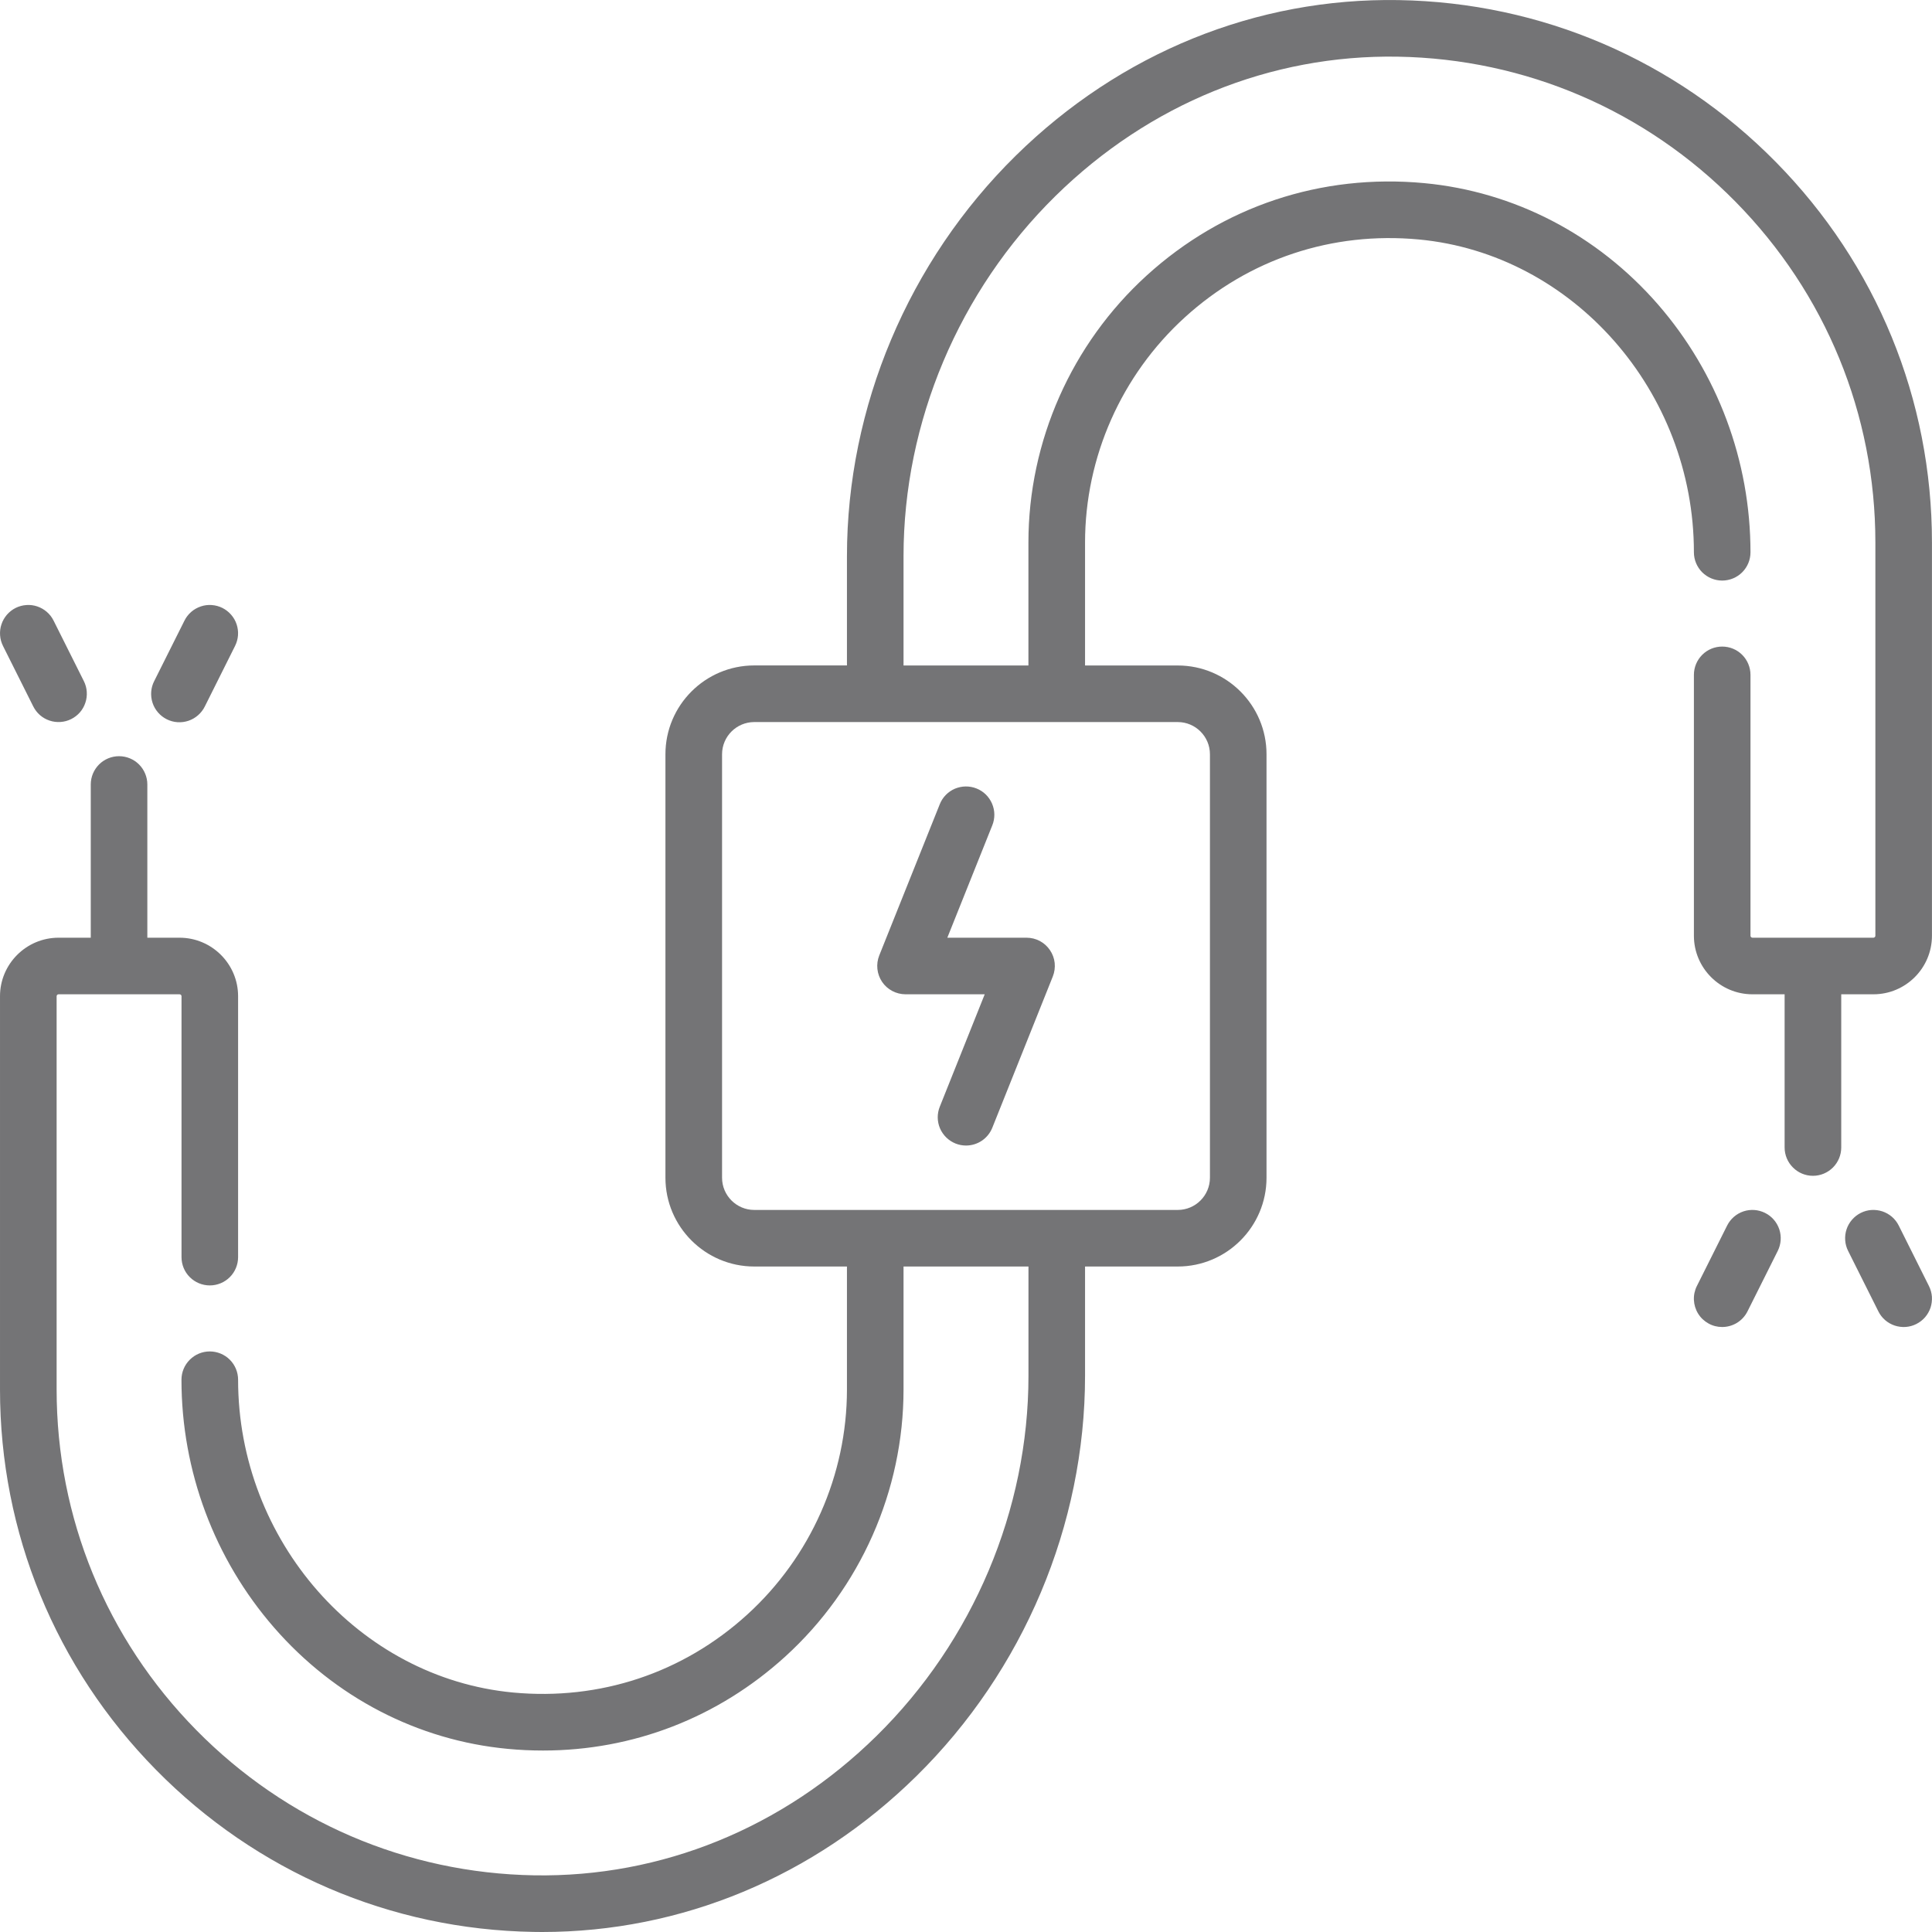 <?xml version="1.0" encoding="UTF-8"?> <svg xmlns="http://www.w3.org/2000/svg" width="42" height="42" viewBox="0 0 42 42" fill="none"><g clip-path="url(#clip0_1896_9723)"><path d="M22.825 20.655C22.769 20.572 22.693 20.503 22.604 20.456C22.515 20.409 22.416 20.385 22.316 20.385H20.594L21.572 17.941C21.633 17.789 21.631 17.62 21.566 17.47C21.502 17.32 21.381 17.201 21.229 17.141C21.154 17.111 21.074 17.096 20.993 17.097C20.912 17.098 20.833 17.115 20.758 17.146C20.684 17.178 20.617 17.224 20.56 17.282C20.504 17.34 20.459 17.409 20.43 17.483L19.114 20.771C19.077 20.865 19.063 20.966 19.074 21.066C19.085 21.166 19.12 21.262 19.176 21.345C19.232 21.428 19.308 21.496 19.397 21.543C19.486 21.59 19.585 21.615 19.686 21.615H21.407L20.43 24.059C20.369 24.211 20.371 24.38 20.435 24.53C20.5 24.68 20.621 24.798 20.772 24.859C20.845 24.888 20.922 24.903 21 24.903C21.123 24.903 21.244 24.866 21.346 24.797C21.447 24.728 21.526 24.631 21.572 24.516L22.887 21.228C22.924 21.135 22.938 21.034 22.928 20.934C22.917 20.834 22.882 20.738 22.825 20.655Z" fill="#747476"></path><path d="M38.607 3.524C36.422 1.305 33.51 0.054 30.406 0.002C27.309 -0.051 24.352 1.151 22.082 3.384C19.749 5.678 18.412 8.851 18.412 12.09V14.466H16.397C15.332 14.466 14.466 15.332 14.466 16.397V25.603C14.466 26.667 15.332 27.533 16.397 27.533H18.412V30.206C18.412 32.062 17.622 33.846 16.244 35.1C14.849 36.37 13.041 36.971 11.154 36.794C7.802 36.478 5.176 33.491 5.176 29.994C5.176 29.831 5.111 29.674 4.996 29.559C4.88 29.444 4.724 29.379 4.561 29.379C4.397 29.379 4.241 29.444 4.126 29.559C4.01 29.674 3.945 29.831 3.945 29.994C3.945 31.978 4.661 33.892 5.959 35.383C7.279 36.899 9.083 37.835 11.039 38.019C11.294 38.043 11.549 38.055 11.805 38.055C13.761 38.055 15.608 37.343 17.073 36.01C18.706 34.523 19.642 32.407 19.642 30.206V27.533H22.358V29.91C22.358 32.821 21.154 35.674 19.055 37.738C17.022 39.738 14.38 40.814 11.614 40.768C8.835 40.721 6.227 39.6 4.269 37.612C2.31 35.622 1.231 32.991 1.231 30.206V21.657C1.231 21.634 1.25 21.615 1.273 21.615H3.903C3.927 21.615 3.946 21.634 3.946 21.657V27.329C3.946 27.492 4.01 27.649 4.126 27.764C4.241 27.879 4.398 27.944 4.561 27.944C4.724 27.944 4.88 27.879 4.996 27.764C5.111 27.649 5.176 27.492 5.176 27.329V21.657C5.176 20.956 4.605 20.385 3.903 20.385H3.203V17.054C3.203 16.891 3.138 16.735 3.023 16.619C2.908 16.504 2.751 16.439 2.588 16.439C2.425 16.439 2.268 16.504 2.153 16.619C2.038 16.735 1.973 16.891 1.973 17.054V20.385H1.273C0.571 20.385 8.50069e-05 20.956 8.50069e-05 21.657V30.206C8.50069e-05 33.316 1.205 36.253 3.392 38.475C5.578 40.695 8.49 41.946 11.594 41.998C11.658 41.999 11.722 42 11.786 42C14.813 42 17.694 40.802 19.918 38.615C22.25 36.322 23.588 33.149 23.588 29.91V27.533H25.603C26.667 27.533 27.533 26.667 27.533 25.603V16.397C27.533 15.332 26.667 14.467 25.603 14.467H23.588V11.794C23.588 9.938 24.378 8.154 25.756 6.9C27.151 5.63 28.959 5.029 30.846 5.206C34.198 5.522 36.824 8.508 36.824 12.006C36.824 12.169 36.889 12.325 37.004 12.441C37.12 12.556 37.276 12.621 37.439 12.621C37.602 12.621 37.759 12.556 37.874 12.441C37.99 12.325 38.054 12.169 38.054 12.006C38.054 10.022 37.339 8.108 36.041 6.616C34.721 5.101 32.917 4.165 30.961 3.981C28.724 3.771 26.582 4.484 24.927 5.99C23.294 7.477 22.357 9.592 22.357 11.794V14.467H19.642V12.09C19.642 9.179 20.846 6.325 22.944 4.262C24.978 2.262 27.62 1.186 30.385 1.232C33.164 1.279 35.773 2.399 37.73 4.387C39.69 6.378 40.769 9.008 40.769 11.794V20.342C40.769 20.348 40.768 20.353 40.766 20.358C40.764 20.364 40.761 20.368 40.757 20.372C40.753 20.376 40.748 20.379 40.743 20.381C40.738 20.384 40.732 20.385 40.727 20.385H38.096C38.091 20.385 38.085 20.384 38.08 20.381C38.075 20.379 38.071 20.376 38.066 20.372C38.063 20.368 38.059 20.364 38.057 20.358C38.055 20.353 38.054 20.348 38.054 20.342V14.671C38.054 14.508 37.989 14.351 37.874 14.236C37.759 14.12 37.602 14.056 37.439 14.056C37.276 14.056 37.119 14.12 37.004 14.236C36.889 14.351 36.824 14.508 36.824 14.671V20.342C36.824 21.044 37.395 21.615 38.096 21.615H38.796V24.945C38.796 25.108 38.861 25.265 38.977 25.38C39.092 25.496 39.248 25.561 39.412 25.561C39.575 25.561 39.731 25.496 39.847 25.38C39.962 25.265 40.027 25.108 40.027 24.945V21.615H40.727C41.429 21.615 41.999 21.044 41.999 20.342V11.794C42 8.683 40.795 5.746 38.607 3.524ZM25.603 15.697C25.989 15.697 26.303 16.011 26.303 16.397V25.603C26.303 25.989 25.989 26.303 25.603 26.303H16.397C16.011 26.303 15.697 25.989 15.697 25.603V16.397C15.697 16.011 16.011 15.697 16.397 15.697H25.603ZM1.823 14.807L1.165 13.492C1.129 13.419 1.079 13.355 1.018 13.302C0.957 13.249 0.886 13.209 0.81 13.183C0.733 13.157 0.652 13.147 0.572 13.153C0.491 13.159 0.412 13.18 0.34 13.216C0.268 13.252 0.203 13.303 0.15 13.364C0.098 13.425 0.057 13.495 0.032 13.572C0.006 13.649 -0.004 13.73 0.002 13.81C0.007 13.891 0.029 13.97 0.065 14.042L0.723 15.357C0.759 15.429 0.809 15.494 0.87 15.547C0.931 15.6 1.002 15.64 1.078 15.665C1.155 15.691 1.236 15.701 1.316 15.695C1.397 15.69 1.476 15.668 1.548 15.632C1.62 15.596 1.685 15.546 1.738 15.485C1.791 15.424 1.831 15.353 1.856 15.276C1.882 15.2 1.892 15.119 1.886 15.038C1.881 14.958 1.859 14.879 1.823 14.807Z" fill="#747476"></path><path d="M4.835 13.216C4.763 13.18 4.684 13.159 4.604 13.153C4.523 13.147 4.442 13.157 4.366 13.183C4.289 13.209 4.218 13.249 4.157 13.302C4.096 13.355 4.046 13.419 4.01 13.492L3.352 14.807C3.315 14.879 3.293 14.958 3.287 15.039C3.281 15.12 3.291 15.201 3.316 15.278C3.341 15.355 3.382 15.427 3.435 15.488C3.488 15.55 3.553 15.6 3.625 15.636C3.698 15.673 3.777 15.694 3.858 15.7C3.939 15.705 4.02 15.695 4.097 15.669C4.174 15.643 4.245 15.602 4.306 15.548C4.367 15.495 4.417 15.43 4.453 15.357L5.11 14.042C5.146 13.97 5.168 13.891 5.174 13.81C5.18 13.73 5.169 13.649 5.144 13.572C5.118 13.495 5.078 13.425 5.025 13.364C4.972 13.303 4.907 13.252 4.835 13.216ZM41.934 27.958L41.277 26.643C41.241 26.57 41.191 26.506 41.13 26.453C41.069 26.4 40.998 26.36 40.921 26.334C40.844 26.309 40.763 26.299 40.683 26.304C40.602 26.31 40.524 26.331 40.451 26.368C40.379 26.404 40.315 26.454 40.262 26.515C40.209 26.576 40.168 26.647 40.143 26.723C40.117 26.8 40.107 26.881 40.113 26.962C40.118 27.042 40.14 27.121 40.176 27.193L40.834 28.508C40.87 28.581 40.92 28.645 40.981 28.698C41.042 28.751 41.113 28.791 41.19 28.817C41.266 28.842 41.347 28.852 41.428 28.847C41.508 28.841 41.587 28.82 41.659 28.783C41.731 28.747 41.796 28.697 41.849 28.636C41.902 28.575 41.942 28.504 41.968 28.428C41.993 28.351 42.003 28.27 41.998 28.189C41.992 28.109 41.97 28.03 41.934 27.958ZM38.371 26.368C38.225 26.295 38.056 26.283 37.902 26.334C37.747 26.386 37.619 26.497 37.546 26.643L36.888 27.958C36.841 28.052 36.819 28.156 36.824 28.261C36.829 28.365 36.86 28.467 36.915 28.556C36.97 28.646 37.047 28.719 37.139 28.77C37.23 28.822 37.333 28.848 37.438 28.848C37.664 28.848 37.881 28.724 37.989 28.508L38.647 27.193C38.683 27.121 38.704 27.042 38.71 26.962C38.716 26.881 38.705 26.8 38.68 26.723C38.654 26.647 38.614 26.576 38.561 26.515C38.508 26.454 38.444 26.404 38.371 26.368Z" fill="#747476"></path></g><defs><clipPath id="clip0_1896_9723"><rect width="42" height="42" fill="white"></rect></clipPath></defs></svg> 